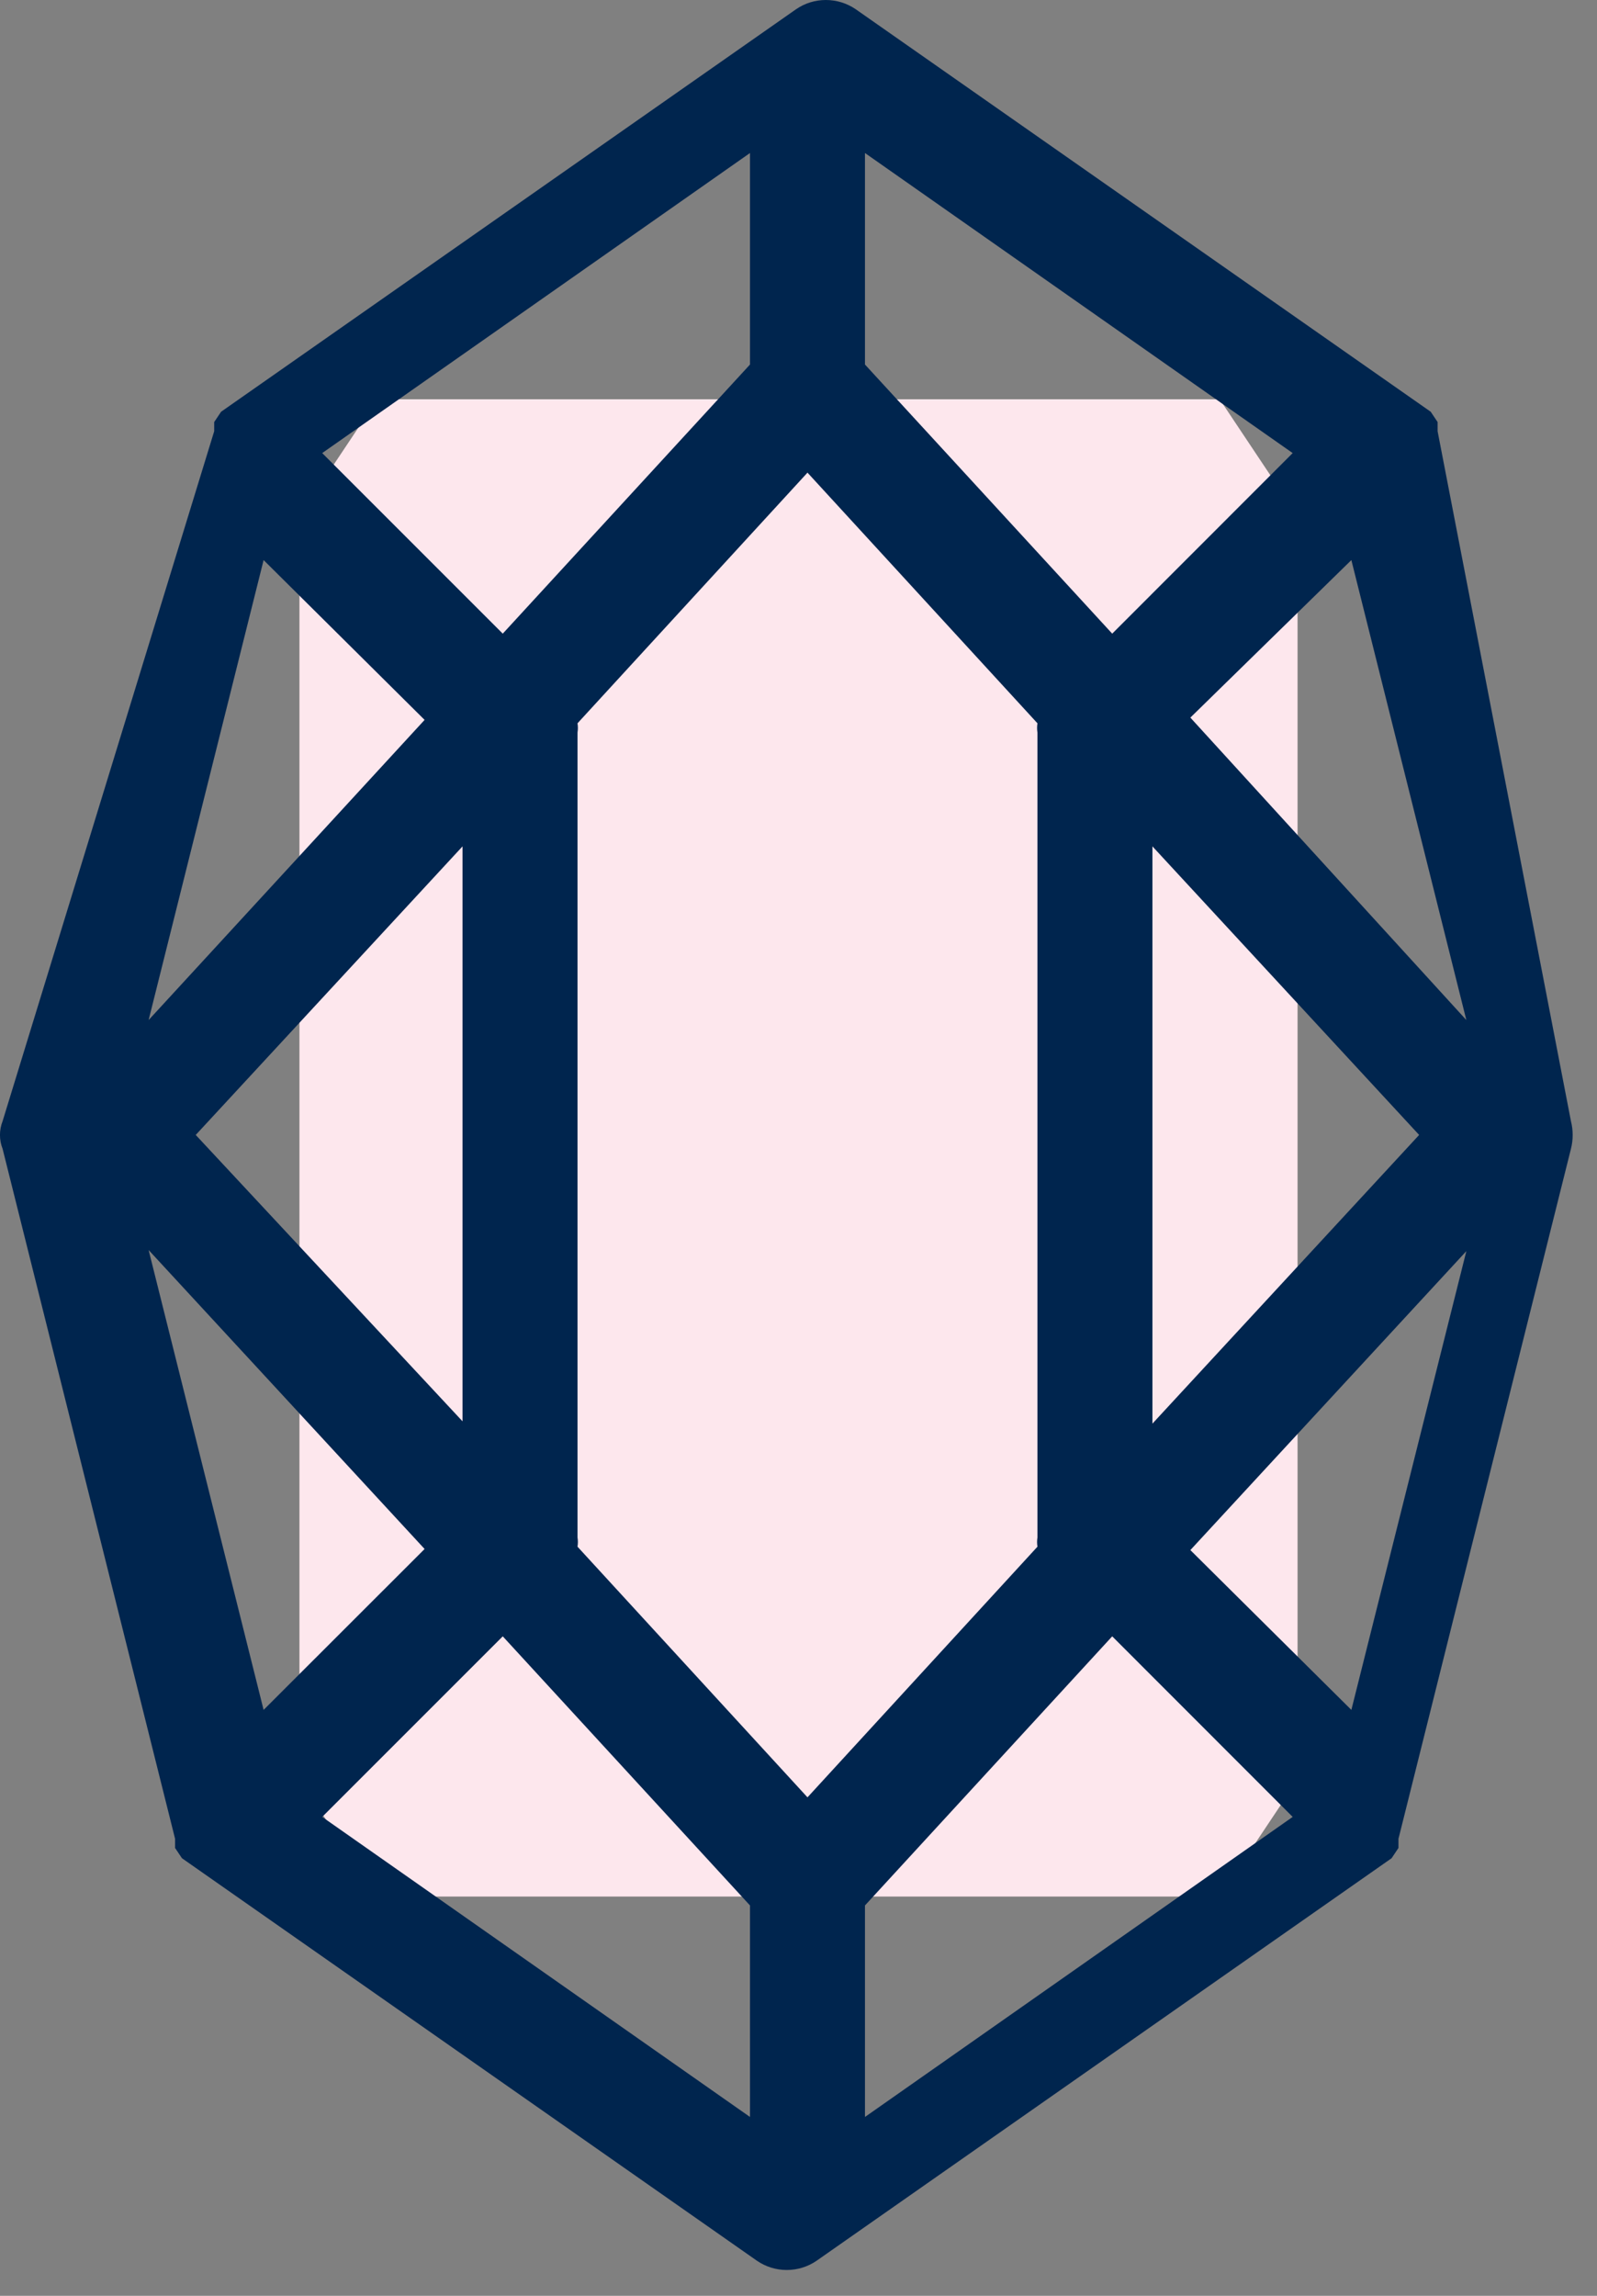 <svg xmlns="http://www.w3.org/2000/svg" fill="none" viewBox="0 0 16 23" height="23" width="16">
<rect x="0" y="0" width="16" height="23" fill="#808080" stroke="none"/>
<path fill="#FDE7ED" d="M12.22 19L13 17.83V5.17L12.22 4H3.78L3 5.17V17.83L3.78 19H12.22Z"></path>
<path fill="#00254E" d="M14.403 4.32V4.228L14.334 4.125L8.574 0.093C8.485 0.032 8.381 0 8.274 0C8.167 0 8.063 0.032 7.975 0.093L2.215 4.125L2.146 4.228V4.32L0.026 11.232C-0.009 11.321 -0.009 11.42 0.026 11.509L1.754 18.421V18.513L1.823 18.616L7.583 22.648C7.671 22.709 7.776 22.741 7.882 22.741C7.989 22.741 8.094 22.709 8.182 22.648L13.942 18.616L14.011 18.513V18.421L15.739 11.509C15.762 11.418 15.762 11.323 15.739 11.232L14.403 4.32ZM13.539 17.13L11.926 15.529L14.691 12.534L13.539 17.13ZM1.489 12.523L4.254 15.518L2.641 17.13L1.489 12.523ZM2.641 5.611L4.254 7.212L1.489 10.219L2.641 5.611ZM8.09 18.006L5.786 15.495C5.791 15.464 5.791 15.433 5.786 15.402V7.339C5.791 7.308 5.791 7.277 5.786 7.246L8.09 4.735L10.394 7.246C10.389 7.277 10.389 7.308 10.394 7.339V15.402C10.389 15.433 10.389 15.464 10.394 15.495L8.09 18.006ZM1.961 11.37L4.634 8.479V14.239L1.961 11.37ZM11.546 8.479L14.218 11.37L11.546 14.262V8.479ZM8.666 3.652V1.533L12.951 4.539L11.143 6.348L8.666 3.652ZM7.514 3.652L5.037 6.348L3.228 4.539L7.514 1.533V3.652ZM5.037 16.393L7.514 19.089V21.208L3.228 18.202L5.037 16.393ZM8.666 19.089L11.143 16.393L12.951 18.202L8.666 21.208V19.089ZM11.926 7.189L13.539 5.611L14.691 10.219L11.926 7.189Z"></path>
</svg>
